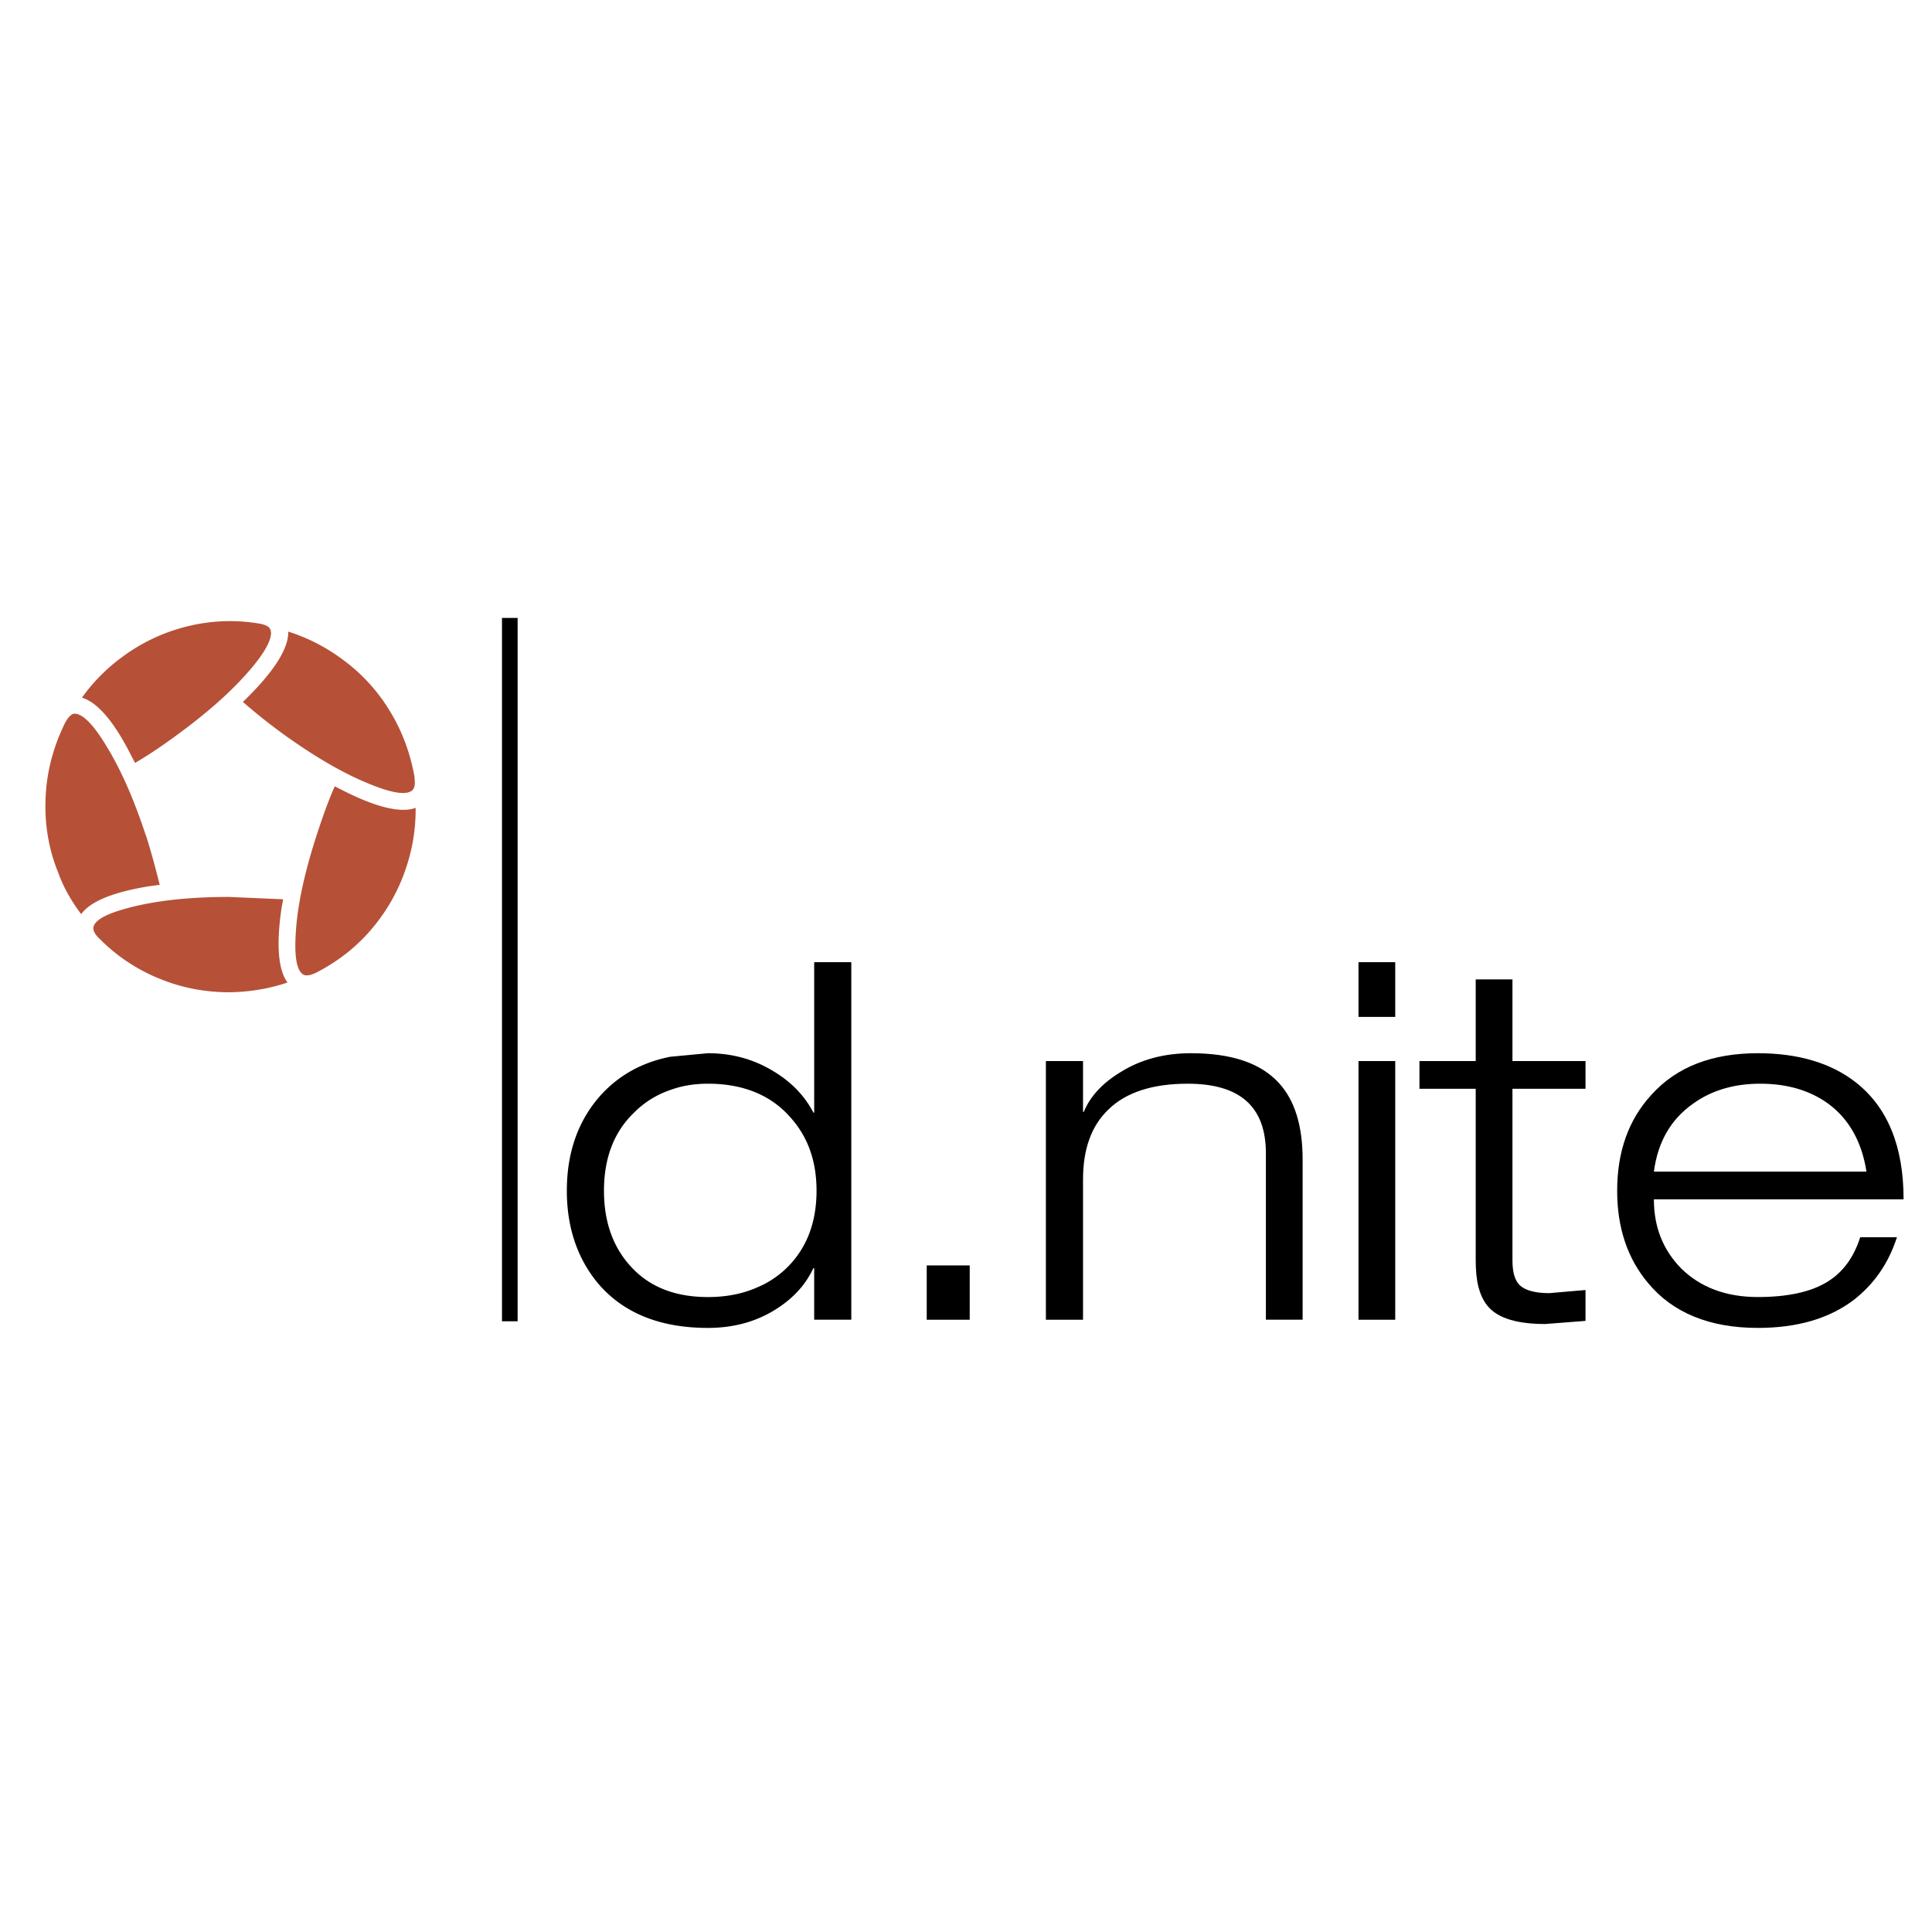 <svg xmlns="http://www.w3.org/2000/svg" width="2500" height="2500" viewBox="0 0 192.756 192.756"><g fill-rule="evenodd" clip-rule="evenodd"><path fill="#fff" d="M0 0h192.756v192.756H0V0z"/><path d="M139.203 95.998h-3.666v5.457h3.666v-5.457zM185.127 107.967c-2.457-1.912-5.73-2.887-9.746-2.887-4.562 0-8.109 1.365-10.604 4.133-2.301 2.496-3.432 5.691-3.432 9.59 0 3.666 1.014 6.744 3.08 9.201 2.455 2.963 6.121 4.482 10.955 4.482 3.938 0 7.133-.936 9.59-2.807 1.988-1.559 3.43-3.586 4.287-6.236h-3.664c-.662 2.064-1.754 3.508-3.273 4.443-1.639 1.014-3.977 1.52-6.939 1.52-3.197 0-5.73-.975-7.643-2.846-1.793-1.832-2.729-4.092-2.729-6.9h24.912c.001-5.301-1.599-9.199-4.794-11.693zm-9.514.154c2.691 0 4.951.664 6.783 1.988 2.066 1.521 3.354 3.781 3.822 6.783H165.01c.391-2.963 1.678-5.184 3.859-6.744 1.871-1.363 4.133-2.027 6.744-2.027zM150.898 97.713h-3.666v8.148h-5.613v2.768h5.613v17.074c0 1.014.078 1.949.273 2.689.234.898.586 1.561 1.053 2.066 1.014 1.092 2.885 1.639 5.613 1.639l4.016-.312v-3.08l-3.625.312c-1.404 0-2.418-.273-2.963-.818-.469-.469-.701-1.287-.701-2.457v-17.113h7.289v-2.768h-7.289v-8.148zM139.203 105.861h-3.666v25.807h3.666v-25.807zM129.963 131.668v-15.982c0-3.354-.779-5.887-2.338-7.604-1.834-2.027-4.758-3.002-8.811-3.002-2.652 0-5.029.625-7.057 1.91-1.793 1.092-3.002 2.418-3.625 3.939h-.078v-5.068h-3.705v25.807h3.705v-13.994c0-3.002.818-5.342 2.533-6.979 1.754-1.717 4.406-2.574 7.914-2.574 5.225 0 7.797 2.301 7.797 6.939v16.607h3.665v.001zM96.749 131.668v-5.418H92.46v5.418h4.289z"/><path d="M27.863 61.028l-.507-.117c-.39-.195-.818-.312-1.325-.39-2.651-.429-5.263-.312-7.797.351-2.573.624-4.912 1.754-7.057 3.313-2.144 1.599-3.898 3.509-5.263 5.77l-.156.312a3.888 3.888 0 0 0-.819 1.17L2.99 77.986l-.156 2.729c.039 1.17.156 2.378.39 3.548l.974 3.392.04.078a19.576 19.576 0 0 0 3.469 5.73l.117.117c.195.468.507.896.936 1.326 1.91 1.871 4.055 3.312 6.511 4.289a18.945 18.945 0 0 0 7.641 1.48c2.69 0 5.224-.508 7.641-1.561l.312-.114c.429-.039.936-.195 1.521-.508a19.412 19.412 0 0 0 6.081-4.833 19.009 19.009 0 0 0 3.743-6.861c.819-2.534 1.092-5.107.897-7.719l-.039-.467a4.424 4.424 0 0 0-.078-1.404 19.686 19.686 0 0 0-2.729-7.29c-1.365-2.222-3.158-4.132-5.302-5.692-2.184-1.521-4.562-2.613-7.096-3.198zm-2.105 1.17c.78.117 1.169.351 1.248.702l.039.234c0 .857-.78 2.222-2.378 4.015-1.754 1.988-4.016 3.977-6.822 6.042-1.521 1.13-2.963 2.105-4.366 2.924l-.351-.663c-1.715-3.431-3.392-5.38-4.951-5.848a17.99 17.99 0 0 1 4.016-4.055 18.095 18.095 0 0 1 6.433-3.041c2.336-.583 4.714-.7 7.132-.31zm-6.94 12.358c1.52-1.053 2.885-2.222 4.171-3.353 1.325 1.169 2.807 2.339 4.405 3.508 1.559 1.13 3.041 2.105 4.483 2.924a51.241 51.241 0 0 0-1.95 5.263 48.395 48.395 0 0 0-1.364 5.146l-5.731-.273-5.224.273c-.351-1.676-.857-3.392-1.442-5.185l-1.988-5.185c1.561-.935 3.12-1.948 4.64-3.118zm5.419-4.522l.546-.546c2.69-2.69 4.015-4.873 3.976-6.471a18.003 18.003 0 0 1 5.185 2.612 17.653 17.653 0 0 1 4.873 5.185c1.287 2.066 2.105 4.289 2.534 6.667l.039.584c0 .429-.117.702-.351.858-.663.429-2.144.156-4.444-.818-2.456-1.014-5.185-2.612-8.187-4.757a58.288 58.288 0 0 1-4.171-3.314zM6.46 72.178c.351-.663.702-1.014 1.052-.975.819.078 1.872 1.169 3.158 3.313 1.403 2.3 2.69 5.224 3.86 8.771l.039.078c.546 1.715.975 3.353 1.365 4.912l-.897.117c-3.703.584-6.003 1.521-6.939 2.807-.936-1.248-1.715-2.573-2.261-4.055l-.039-.117c-.975-2.378-1.364-4.913-1.248-7.485.117-2.61.78-5.027 1.91-7.366zm2.885 20.233c.273-.78 1.676-1.404 4.093-1.988 2.612-.624 5.731-.936 9.434-.936l5.38.234-.156.818c-.546 3.704-.351 6.199.585 7.486-1.833.623-3.743.936-5.77.975-2.417 0-4.756-.43-7.017-1.365a17.69 17.69 0 0 1-5.925-3.938c-.546-.506-.741-.935-.624-1.286l20.194.273c.195-2.651.897-5.77 2.027-9.278.584-1.793 1.169-3.47 1.833-4.951l.701.351c3.431 1.754 5.887 2.339 7.368 1.793v.156c0 1.871-.273 3.704-.857 5.536a18.259 18.259 0 0 1-3.431 6.276c-1.521 1.833-3.392 3.313-5.575 4.445-.701.35-1.169.389-1.442.156-.624-.508-.819-1.989-.624-4.484l-20.194-.273z" fill="#fff"/><path d="M27.005 62.899c-.078-.351-.468-.584-1.248-.702a17.59 17.59 0 0 0-7.134.312 18.077 18.077 0 0 0-6.433 3.041 17.99 17.99 0 0 0-4.016 4.055c1.56.468 3.236 2.417 4.951 5.848l.351.663c1.403-.819 2.846-1.794 4.366-2.924 2.807-2.066 5.068-4.054 6.822-6.042 1.598-1.793 2.378-3.158 2.378-4.015l-.037-.236zM24.783 69.488l-.546.546a57.269 57.269 0 0 0 4.172 3.313c3.002 2.145 5.73 3.743 8.187 4.757 2.3.974 3.781 1.247 4.444.818.234-.156.351-.429.351-.858l-.039-.584c-.428-2.378-1.247-4.6-2.534-6.667a17.653 17.653 0 0 0-4.873-5.185 18.041 18.041 0 0 0-5.185-2.612c.038 1.599-1.287 3.782-3.977 6.472zM7.513 71.204c-.351-.039-.702.312-1.052.975-1.131 2.339-1.793 4.756-1.911 7.368-.117 2.572.273 5.106 1.248 7.485l.039.117c.546 1.481 1.326 2.807 2.261 4.055.936-1.287 3.236-2.223 6.939-2.807l.897-.117c-.39-1.56-.819-3.197-1.365-4.912l-.039-.078c-1.169-3.548-2.457-6.472-3.86-8.771-1.286-2.146-2.338-3.238-3.157-3.315zM13.438 90.423c-2.417.584-3.82 1.208-4.093 1.988-.117.351.078.78.624 1.286a17.72 17.72 0 0 0 5.925 3.938C18.156 98.57 20.495 99 22.912 99c2.027-.039 3.938-.352 5.77-.975-.936-1.287-1.131-3.782-.585-7.486l.156-.818-5.38-.234c-3.704 0-6.823.312-9.435.936zM31.566 83.406c-1.13 3.508-1.833 6.627-2.027 9.278-.195 2.495 0 3.976.624 4.484.273.232.741.193 1.442-.156 2.184-1.131 4.055-2.612 5.575-4.445a18.284 18.284 0 0 0 3.431-6.276c.584-1.833.857-3.665.857-5.536v-.156c-1.481.546-3.938-.039-7.368-1.793l-.701-.351c-.663 1.481-1.248 3.157-1.833 4.951z" fill="#b65137"/><path d="M51.643 61.652h-1.559v70.172h1.559V61.652zM84.936 95.998h-3.704v15.008h-.078c-.897-1.715-2.222-3.078-4.055-4.17-1.949-1.17-4.093-1.756-6.472-1.756l-3.742.352c-2.807.545-5.106 1.832-6.9 3.781-2.261 2.496-3.431 5.691-3.431 9.59 0 3.666 1.053 6.744 3.08 9.201 2.495 2.963 6.159 4.482 10.993 4.482 2.807 0 5.186-.74 7.212-2.143a10.404 10.404 0 0 0 2.144-1.951 9.325 9.325 0 0 0 1.17-1.871h.078v5.146h3.704V95.998h.001zm-14.308 12.123c3.509 0 6.277 1.131 8.226 3.354 1.754 1.949 2.612 4.365 2.612 7.328 0 3.275-1.053 5.887-3.119 7.836-.819.742-1.676 1.326-2.69 1.754-1.442.664-3.119 1.014-5.029 1.014-3.469 0-6.12-1.129-7.991-3.391-1.599-1.91-2.378-4.328-2.378-7.213 0-3.234.974-5.848 3.001-7.797a9.318 9.318 0 0 1 3.626-2.26c1.17-.43 2.417-.625 3.742-.625z"/></g></svg>